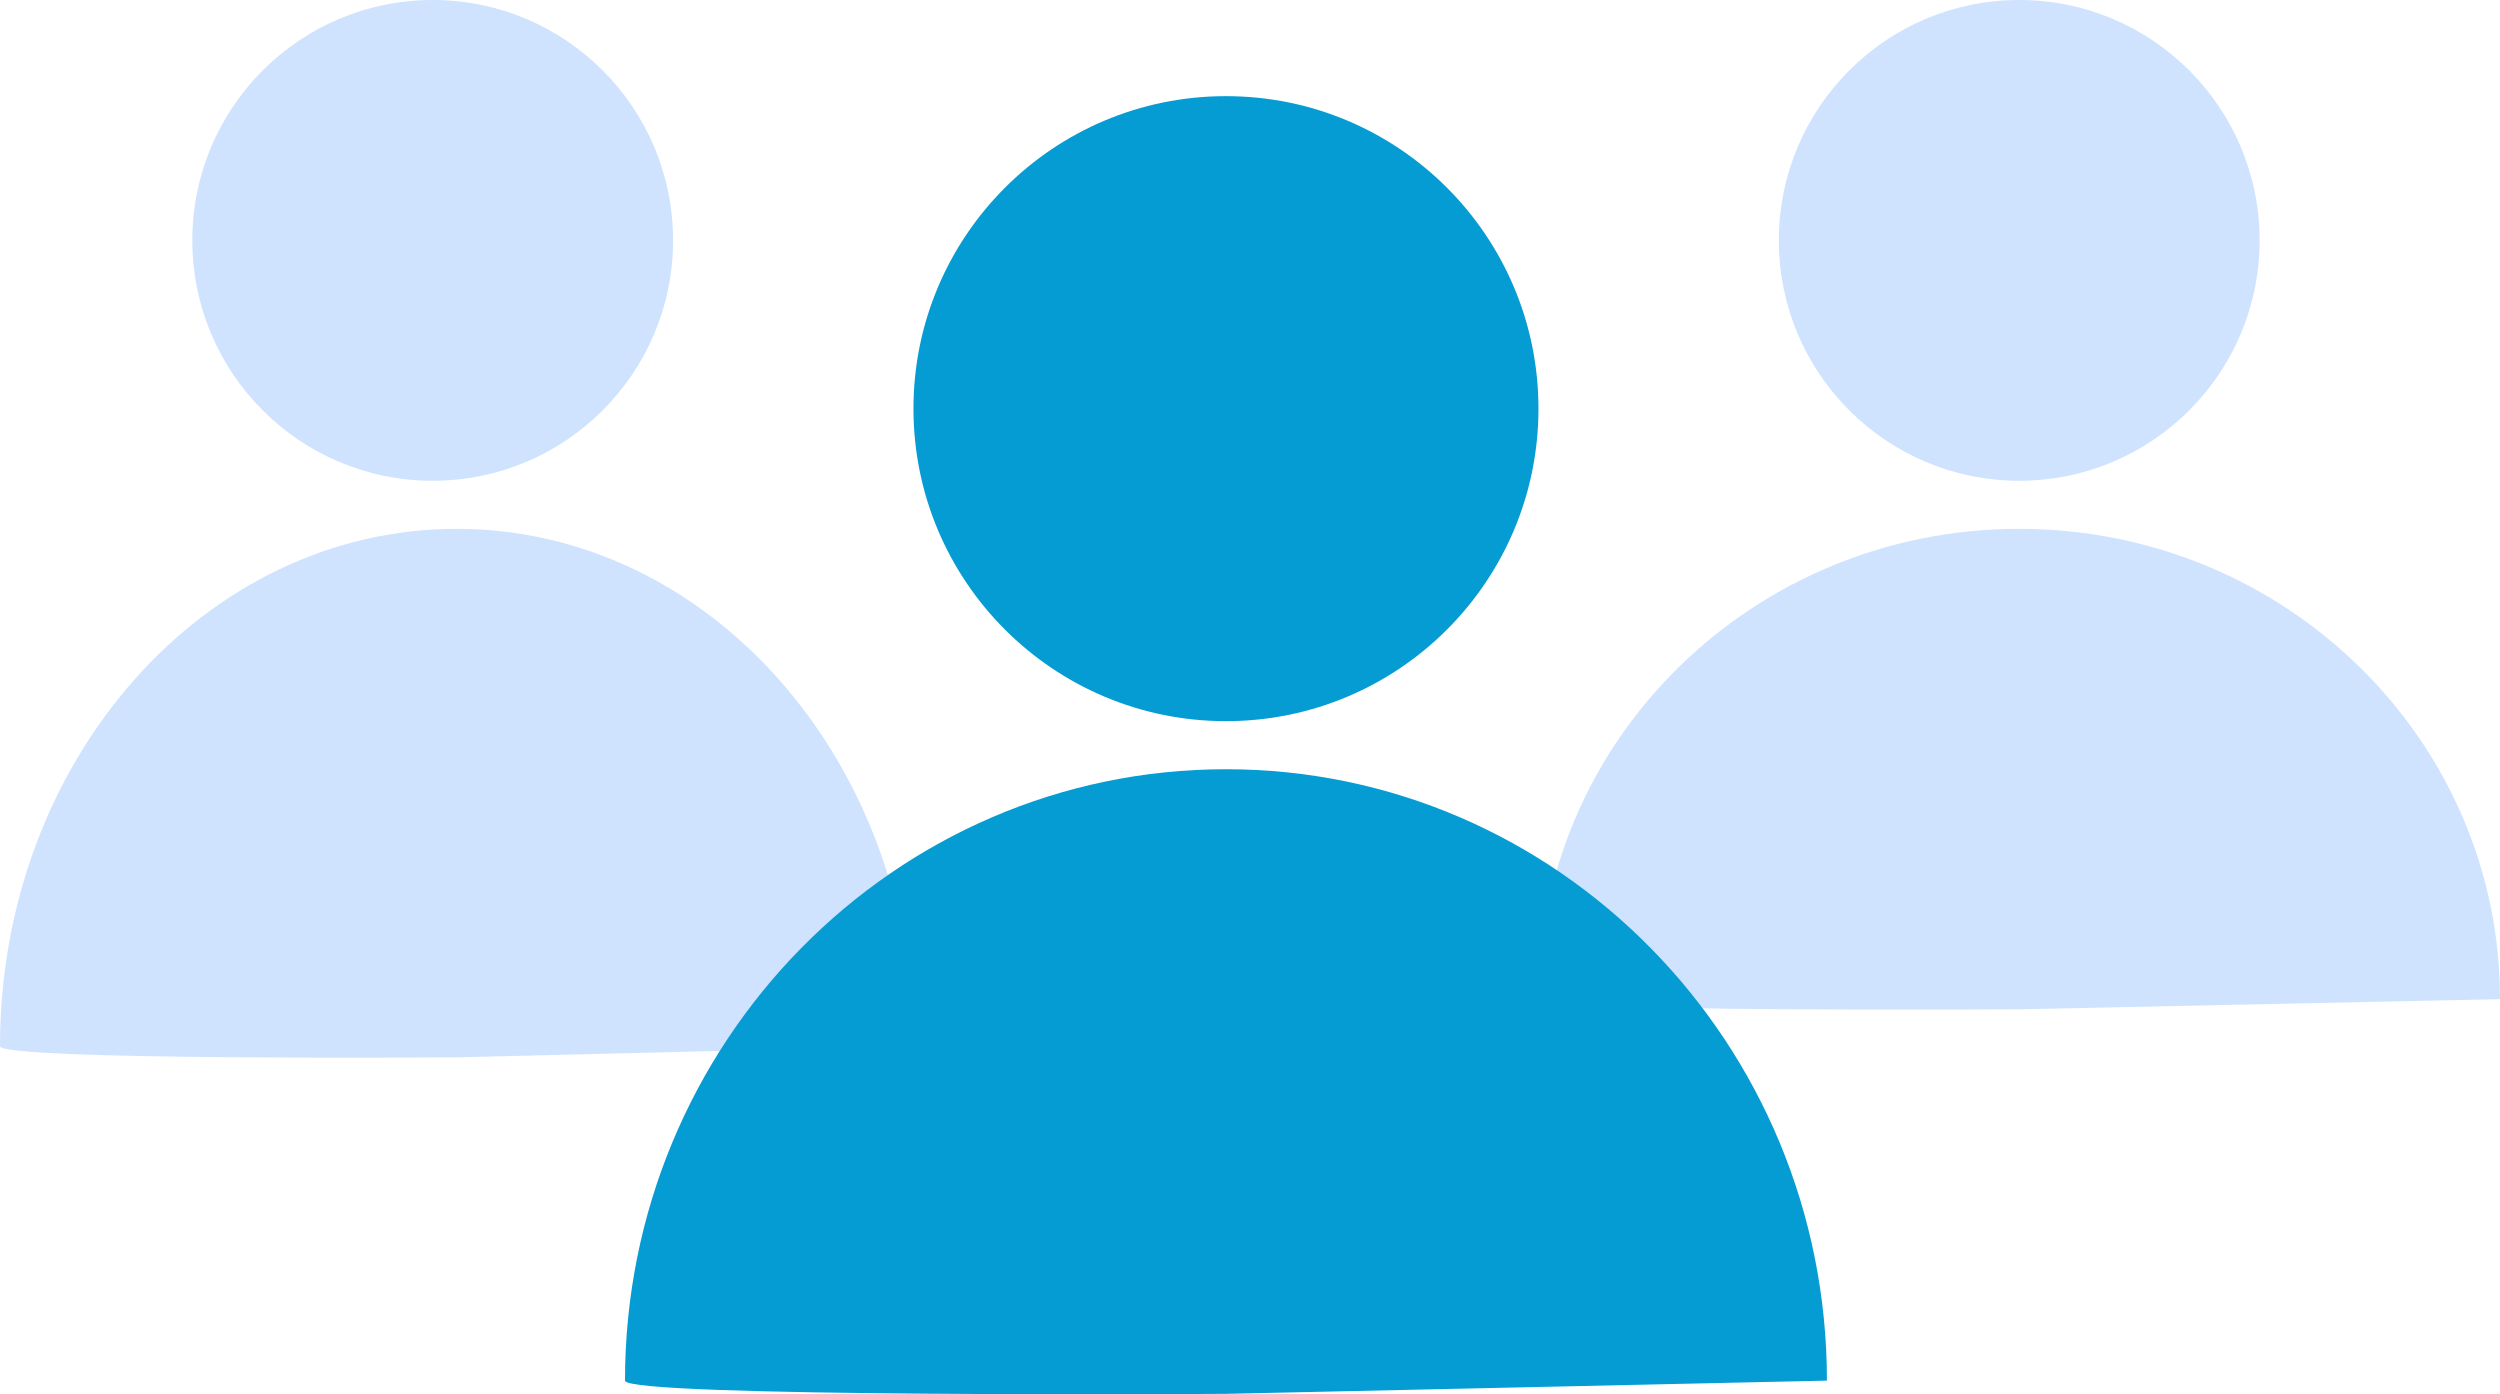 <svg width="52" height="29" viewBox="0 0 52 29" fill="none" xmlns="http://www.w3.org/2000/svg">
<path d="M19 21.761L9.5 21.993C9.5 21.993 0 22.063 0 21.761C0 15.818 4.253 11 9.5 11C14.747 11 19 15.818 19 21.761Z" fill="#CFE3FF"/>
<path d="M52 20.783L42 20.994C42 20.994 32 21.058 32 20.783C32 15.38 36.477 11 42 11C47.523 11 52 15.38 52 20.783Z" fill="#CFE3FF"/>
<path d="M38 28.717L25.5 28.992C25.5 28.992 13 29.075 13 28.717C13 21.694 18.596 16 25.5 16C32.404 16 38 21.694 38 28.717Z" fill="#049CD3"/>
<circle cx="9" cy="5" r="5" fill="#CFE3FF"/>
<circle cx="42" cy="5" r="5" fill="#CFE3FF"/>
<circle cx="25.5" cy="8.5" r="6.5" fill="#049CD3"/>
</svg>
